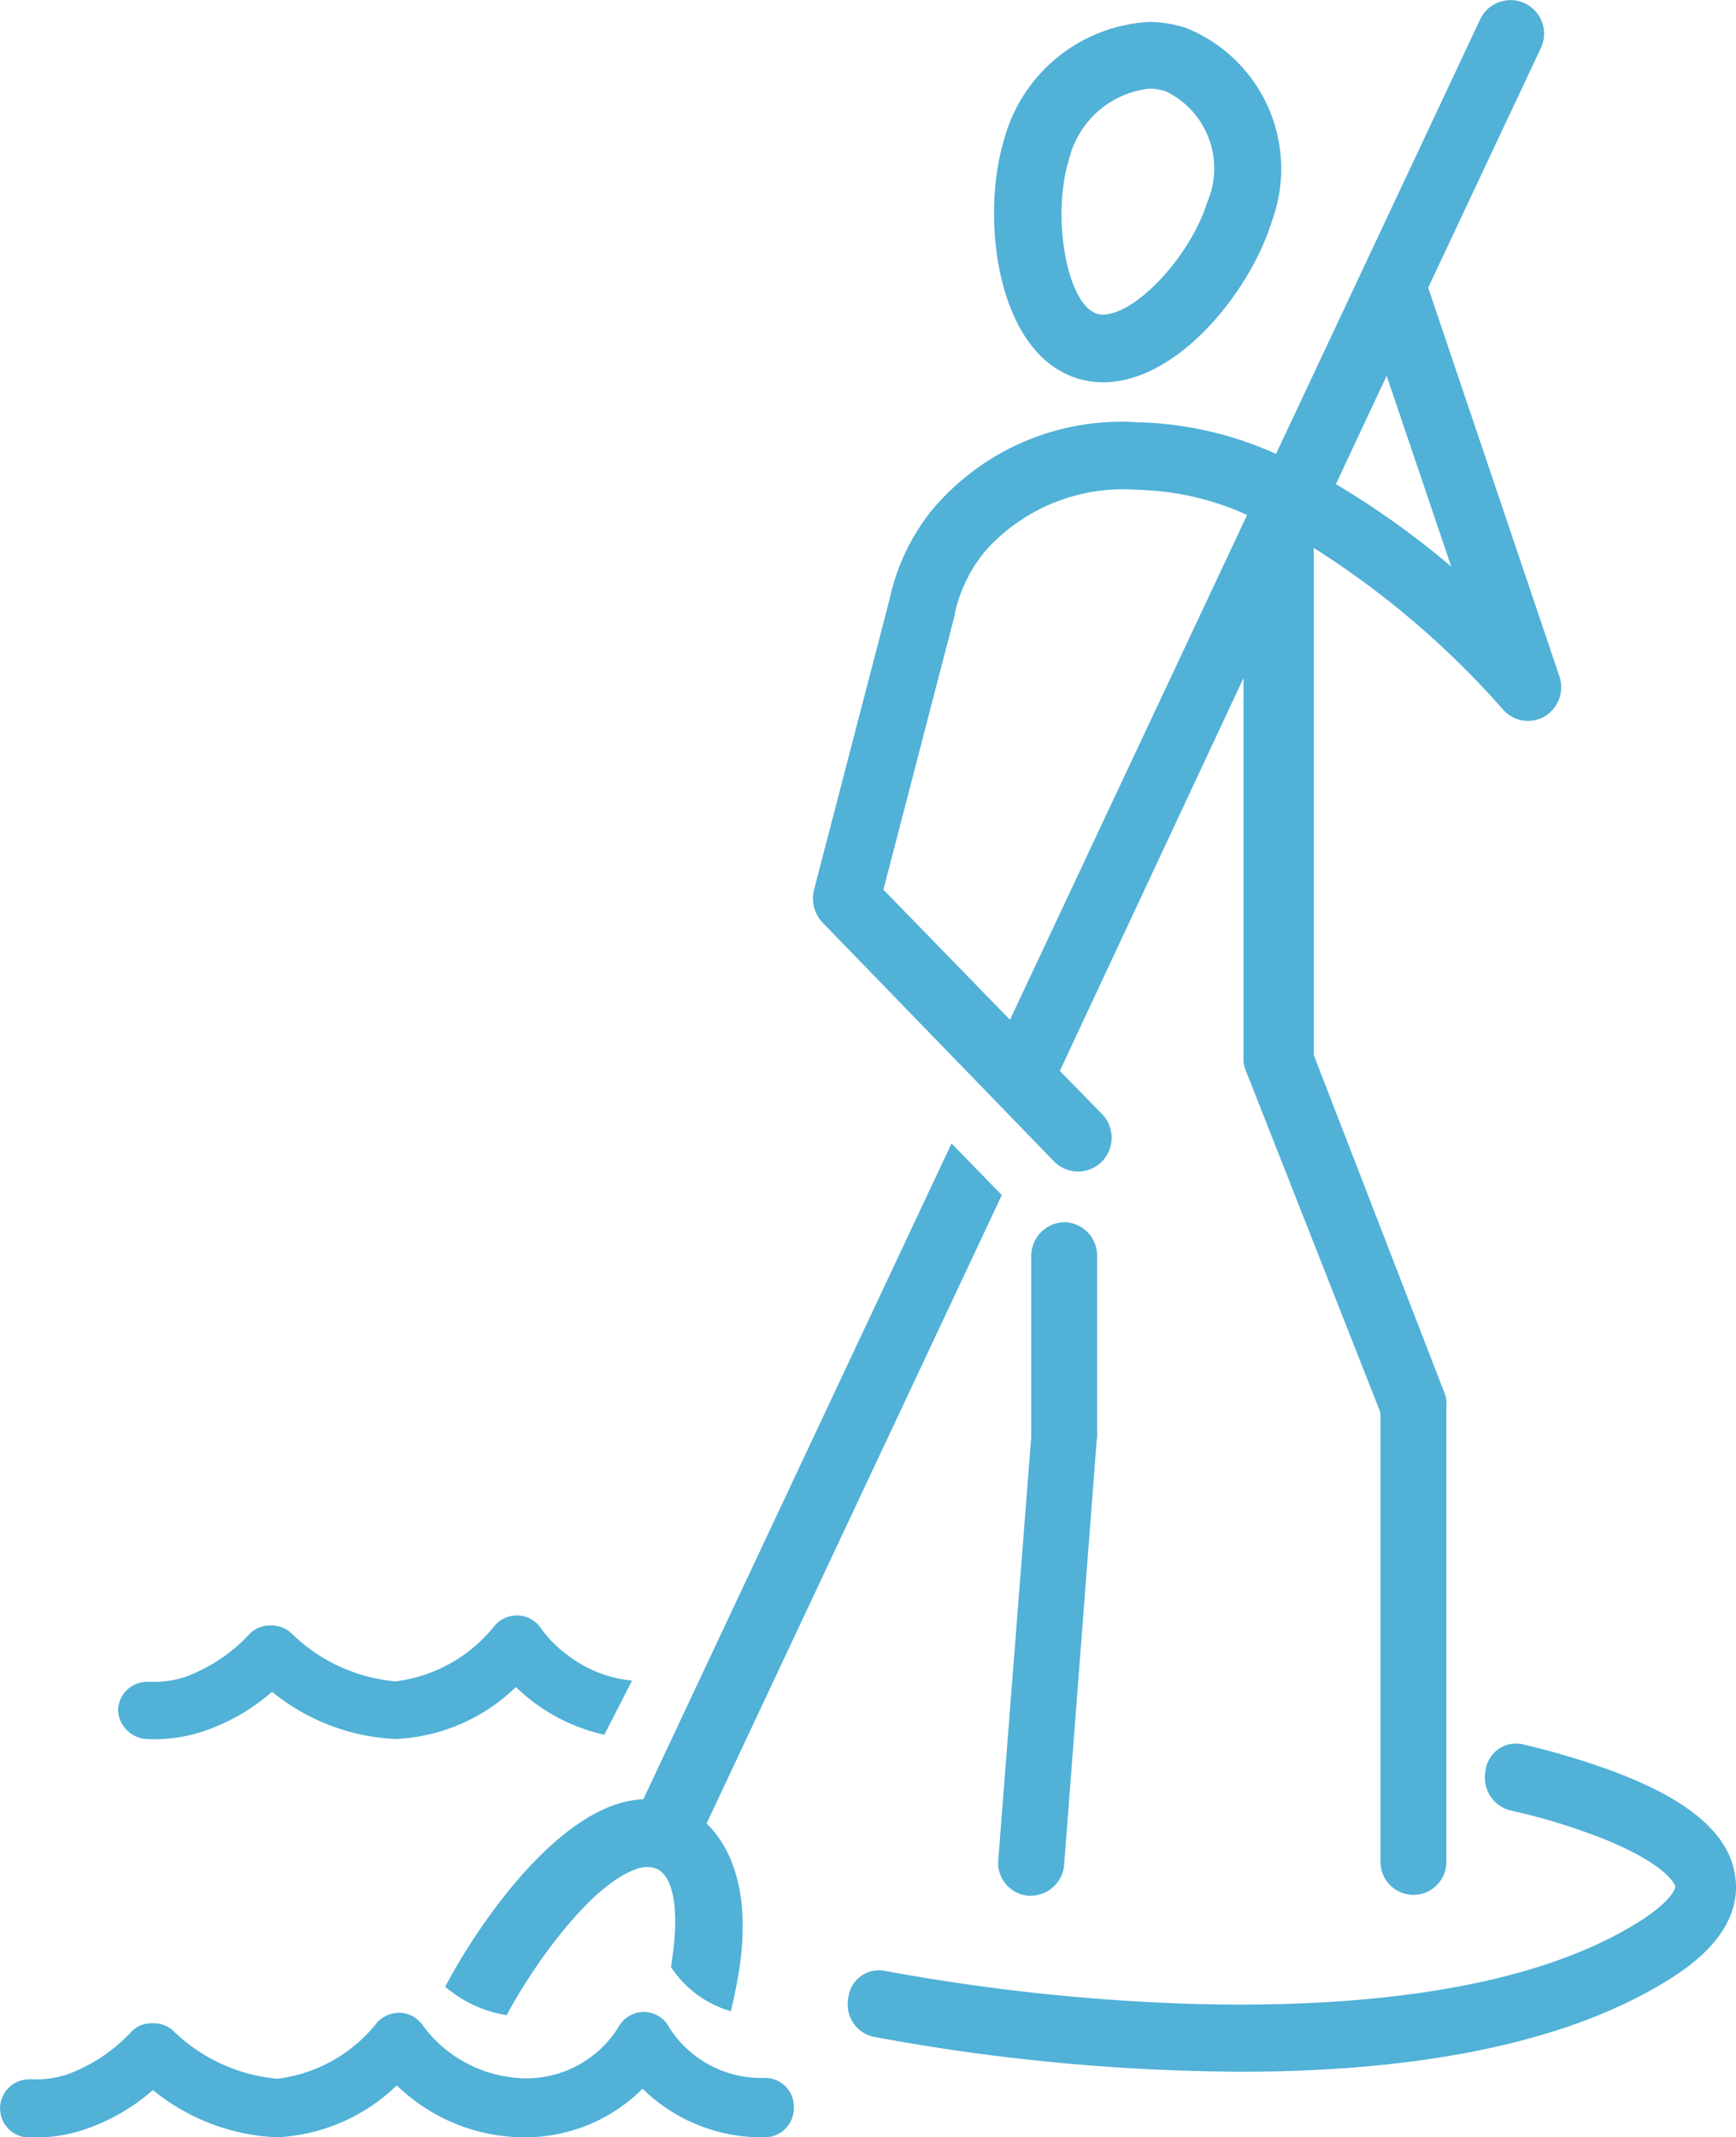 <svg xmlns="http://www.w3.org/2000/svg" width="43.476" height="53.5" viewBox="0 0 43.476 53.5"><g transform="translate(-46.8 -3.763)"><path d="M278.225,17.723a2.131,2.131,0,0,0,.64.1c1.932,0,3.723-2.367,4.223-3.995a3.8,3.8,0,0,0-2.16-4.885,3.2,3.2,0,0,0-.912-.141,3.992,3.992,0,0,0-3.626,2.964C275.8,13.728,276.217,17.1,278.225,17.723Zm-.206-5.471a2.335,2.335,0,0,1,2.008-1.78,1.312,1.312,0,0,1,.413.065,2.138,2.138,0,0,1,1.042,2.779c-.413,1.335-1.78,2.812-2.616,2.812a.55.55,0,0,1-.141-.022c-.749-.217-1.151-2.421-.706-3.854Z" transform="translate(-204.449 -4.49)" fill="#51b1d7"/><path d="M240.379,32.828a.839.839,0,0,0,1.194.022.852.852,0,0,0,.022-1.194l-1.064-1.086,4.6-9.835v9.6a.978.978,0,0,0,.087.3l3.344,8.489V50.37a.825.825,0,1,0,1.65,0v-11.4a.711.711,0,0,0-.033-.3l-3.289-8.5V17.478a21.853,21.853,0,0,1,4.733,4.038.832.832,0,0,0,1.042.185.852.852,0,0,0,.38-1l-3.289-9.737,2.822-6a.84.84,0,0,0-1.52-.716l-5.113,10.877a8.9,8.9,0,0,0-3.474-.792,6.188,6.188,0,0,0-5.156,2.215,5.389,5.389,0,0,0-1.053,2.236l-1.889,7.262a.874.874,0,0,0,.206.8Zm8.337-19.659,1.617,4.776a21.2,21.2,0,0,0-2.888-2.063Zm-10.823,6.014a.212.212,0,0,0,.011-.076,3.673,3.673,0,0,1,.771-1.563,4.619,4.619,0,0,1,3.789-1.52,6.981,6.981,0,0,1,2.757.63l-5.938,12.636-3.17-3.257Z" transform="translate(-167.189)" fill="#51b1d7"/><path d="M277.907,286.458v4.516l-.825,10.584a.823.823,0,0,0,.749.9h.065a.841.841,0,0,0,.836-.782l.814-10.617c0-.022.011-.043.011-.065v-4.548a.836.836,0,0,0-.825-.847.846.846,0,0,0-.825.858Z" transform="translate(-205.281 -251.242)" fill="#51b1d7"/><path d="M264.606,409.078c-.152-1.031-1.118-1.878-2.974-2.584a18.722,18.722,0,0,0-2.388-.716.771.771,0,0,0-.89.673.849.849,0,0,0,.608.988,15.53,15.53,0,0,1,2.182.651c1.835.706,1.965,1.259,1.965,1.259s-.033.337-.944.9c-3.1,1.932-8.055,2.16-11.648,2.019a51.2,51.2,0,0,1-7.23-.814.771.771,0,0,0-.89.673.832.832,0,0,0,.608.977,51.381,51.381,0,0,0,9.227.879c3.734,0,7.816-.51,10.671-2.28C264.182,410.924,264.747,410.034,264.606,409.078Z" transform="translate(-174.351 -358.361)" fill="#51b1d7"/><path d="M65.971,469.35a2.728,2.728,0,0,1-2.41-1.259.716.716,0,0,0-.64-.391.728.728,0,0,0-.64.391,2.715,2.715,0,0,1-2.334,1.27,3.253,3.253,0,0,1-2.551-1.314.721.721,0,0,0-.575-.326.74.74,0,0,0-.608.282,3.757,3.757,0,0,1-2.464,1.368,4.275,4.275,0,0,1-2.594-1.183.721.721,0,0,0-.521-.206h-.011a.711.711,0,0,0-.521.2,4.156,4.156,0,0,1-1.628,1.086,2.6,2.6,0,0,1-.868.119h-.076a.727.727,0,0,0,0,1.455h.185a3.82,3.82,0,0,0,1.2-.2,5.023,5.023,0,0,0,1.715-.988,5.243,5.243,0,0,0,3.1,1.183,4.619,4.619,0,0,0,3.007-1.3,4.594,4.594,0,0,0,3.181,1.3,4.153,4.153,0,0,0,2.974-1.216,4.258,4.258,0,0,0,3.061,1.216.727.727,0,0,0,.727-.727.72.72,0,0,0-.716-.76Z" transform="translate(0 -413.574)" fill="#51b1d7"/><path d="M149.5,288.514a1.6,1.6,0,0,0,.141.109,3.074,3.074,0,0,0,1.4.6c.6-1.14,2.052-3.235,3.224-3.647a.7.7,0,0,1,.543-.011c.413.2.554,1.031.38,2.225l-.033.228a2.679,2.679,0,0,0,1.5,1.107c.087-.369.163-.738.217-1.1.282-1.943-.239-3.029-.825-3.6l7.393-15.73-1.259-1.292-7.718,16.414a2.629,2.629,0,0,0-.749.152C151.812,284.66,150.086,287.385,149.5,288.514Z" transform="translate(-91.551 -235.017)" fill="#51b1d7"/><path d="M74.849,379.388h.185a3.82,3.82,0,0,0,1.2-.2,5.023,5.023,0,0,0,1.715-.988,5.243,5.243,0,0,0,3.1,1.183,4.619,4.619,0,0,0,3.007-1.3,4.636,4.636,0,0,0,2.215,1.194l.695-1.357a3.116,3.116,0,0,1-1.607-.63,3.045,3.045,0,0,1-.673-.673.721.721,0,0,0-.575-.326.74.74,0,0,0-.608.282,3.757,3.757,0,0,1-2.464,1.368,4.263,4.263,0,0,1-2.594-1.194.721.721,0,0,0-.521-.206h-.011a.721.721,0,0,0-.521.206,4.155,4.155,0,0,1-1.628,1.086,2.6,2.6,0,0,1-.868.119h-.076a.727.727,0,0,0-.727.727.758.758,0,0,0,.749.706Z" transform="translate(-24.336 -332.09)" fill="#51b1d7"/></g></svg>